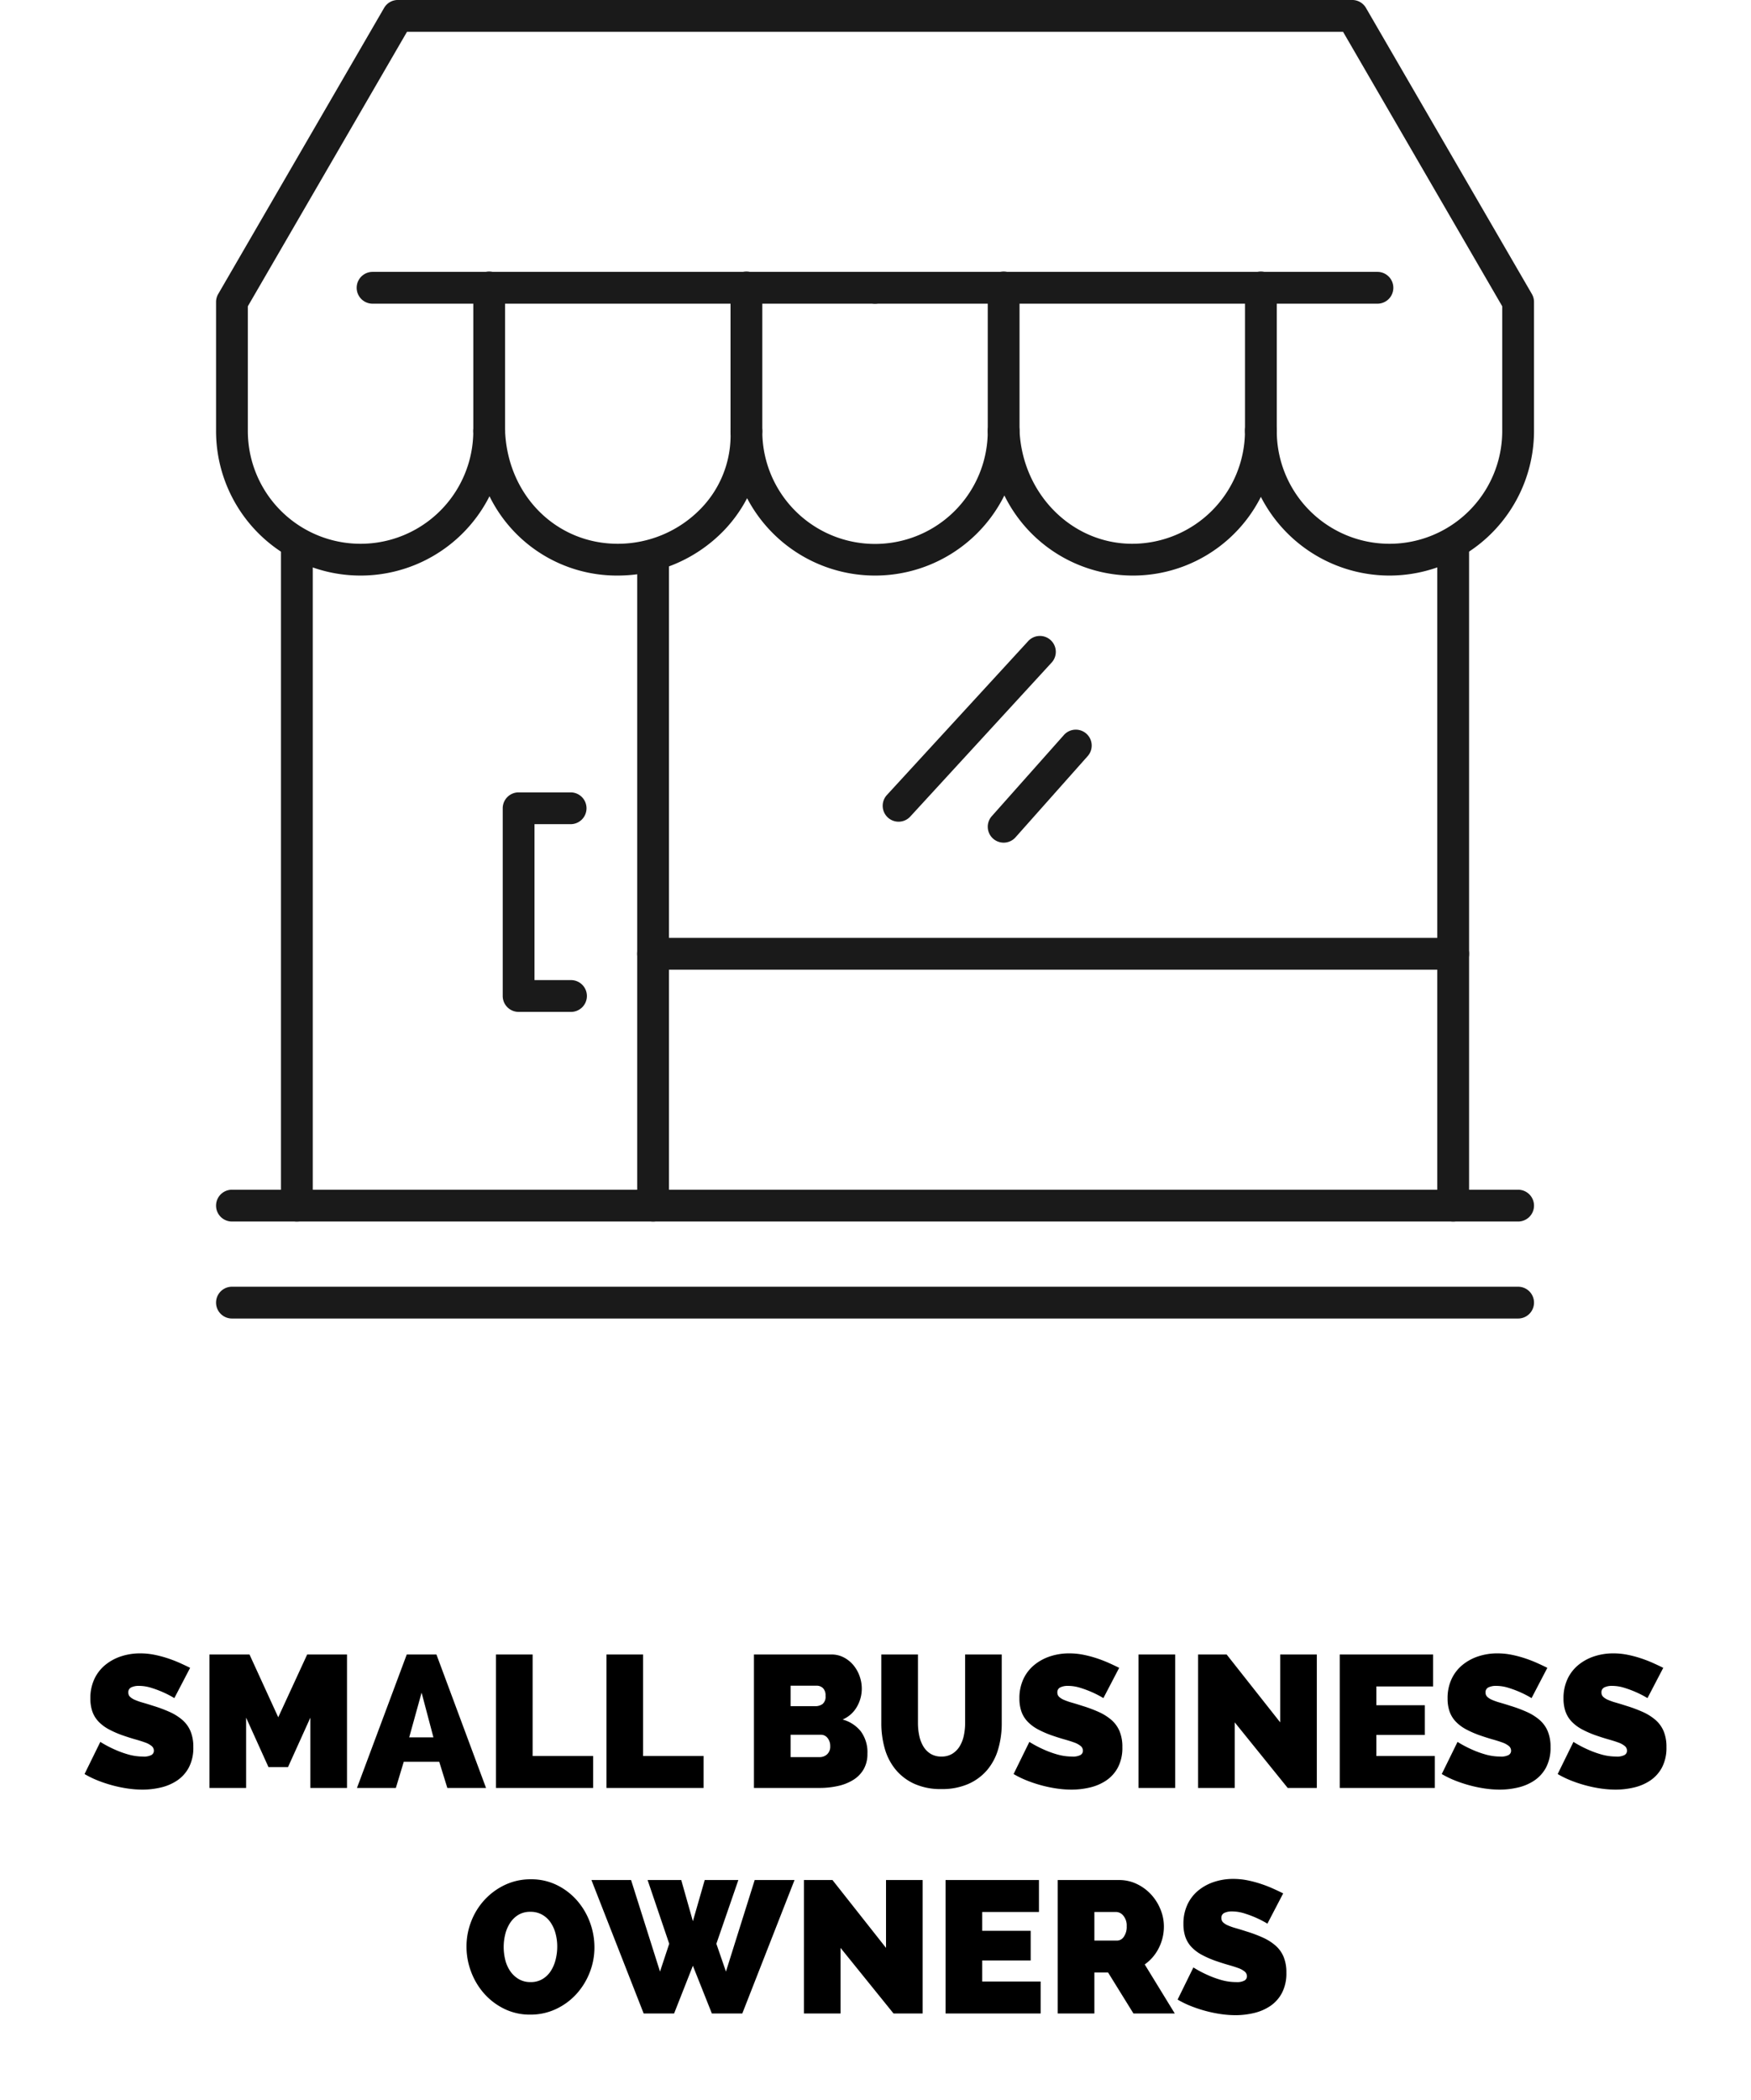 <svg xmlns="http://www.w3.org/2000/svg" xmlns:xlink="http://www.w3.org/1999/xlink" width="186.4" height="223.431" viewBox="0 0 186.4 223.431">
  <defs>
    <filter id="Path_25067" x="0" y="166.931" width="186.4" height="56.5" filterUnits="userSpaceOnUse">
      <feOffset dy="3" input="SourceAlpha"/>
      <feGaussianBlur stdDeviation="3" result="blur"/>
      <feFlood flood-color="#fff" flood-opacity="0.161"/>
      <feComposite operator="in" in2="blur"/>
      <feComposite in="SourceGraphic"/>
    </filter>
  </defs>
  <g id="Group_5511" data-name="Group 5511" transform="translate(-10691 -8392.749)">
    <g transform="matrix(1, 0, 0, 1, 10691, 8392.75)" filter="url(#Path_25067)">
      <path id="Path_25067-2" data-name="Path 25067" d="M-74.76-9.56A10.9,10.9,0,0,0-76-10.2a11.336,11.336,0,0,0-1.21-.45,4.367,4.367,0,0,0-1.31-.21,1.82,1.82,0,0,0-.83.16.559.559,0,0,0-.31.54.623.623,0,0,0,.18.46,1.706,1.706,0,0,0,.52.33,6.527,6.527,0,0,0,.83.29q.49.14,1.11.34a14.543,14.543,0,0,1,1.77.66,5.492,5.492,0,0,1,1.35.85,3.271,3.271,0,0,1,.86,1.19,4.31,4.31,0,0,1,.3,1.7,4.478,4.478,0,0,1-.47,2.15A3.853,3.853,0,0,1-74.45-.8a5.237,5.237,0,0,1-1.74.75,8.425,8.425,0,0,1-1.95.23,11.045,11.045,0,0,1-1.6-.12,13.884,13.884,0,0,1-1.63-.34A14.262,14.262,0,0,1-82.93-.8a9.971,9.971,0,0,1-1.39-.68l1.68-3.42a11.777,11.777,0,0,0,1.46.78,10.353,10.353,0,0,0,1.45.54,5.779,5.779,0,0,0,1.65.24,1.677,1.677,0,0,0,.89-.17.521.521,0,0,0,.25-.45.643.643,0,0,0-.25-.51,2.287,2.287,0,0,0-.69-.37q-.44-.16-1.01-.32t-1.21-.38a10.46,10.46,0,0,1-1.62-.69,4.393,4.393,0,0,1-1.12-.84,3,3,0,0,1-.65-1.07,4.169,4.169,0,0,1-.21-1.38,4.772,4.772,0,0,1,.43-2.08,4.271,4.271,0,0,1,1.17-1.5,5.234,5.234,0,0,1,1.69-.91,6.439,6.439,0,0,1,2.01-.31,7.632,7.632,0,0,1,1.52.15,12.151,12.151,0,0,1,1.43.38,13.707,13.707,0,0,1,1.29.5q.6.27,1.08.51ZM-60.28,0V-7.48l-2.38,5.26h-2.08l-2.38-5.26V0h-3.9V-14.2h4.26l3.06,6.68,3.08-6.68h4.24V0Zm4.96,0,5.3-14.2h3.16L-41.58,0H-45.7l-.86-2.78h-3.78L-51.18,0Zm6.88-10.14-1.32,4.76h2.58ZM-40.52,0V-14.2h3.9V-3.4h6.44V0Zm11.76,0V-14.2h3.9V-3.4h6.44V0ZM-.98-3.64a3.235,3.235,0,0,1-.4,1.65A3.242,3.242,0,0,1-2.48-.86a5.183,5.183,0,0,1-1.63.65A8.924,8.924,0,0,1-6.08,0h-6.98V-14.2h8.24a2.8,2.8,0,0,1,1.34.32,3.346,3.346,0,0,1,1.02.83,3.8,3.8,0,0,1,.65,1.16,3.959,3.959,0,0,1,.23,1.33,3.851,3.851,0,0,1-.51,1.91A3.206,3.206,0,0,1-3.62-7.28,3.748,3.748,0,0,1-1.69-6.03,3.725,3.725,0,0,1-.98-3.64Zm-3.96-.8a1.349,1.349,0,0,0-.28-.87.881.881,0,0,0-.72-.35H-9.16v2.38h3.08a1.16,1.16,0,0,0,.81-.3A1.1,1.1,0,0,0-4.94-4.44Zm-4.22-6.44V-8.7H-6.5a1.288,1.288,0,0,0,.73-.22.99.99,0,0,0,.33-.88,1.066,1.066,0,0,0-.28-.83.959.959,0,0,0-.66-.25ZM6.9-3.34a2.146,2.146,0,0,0,1.16-.3,2.389,2.389,0,0,0,.78-.79,3.634,3.634,0,0,0,.44-1.13A6.255,6.255,0,0,0,9.42-6.9v-7.3h3.9v7.3a9.76,9.76,0,0,1-.38,2.77A6.014,6.014,0,0,1,11.76-1.9,5.581,5.581,0,0,1,9.75-.42,6.945,6.945,0,0,1,6.9.12,6.783,6.783,0,0,1,3.99-.45,5.584,5.584,0,0,1,2-1.98,6.152,6.152,0,0,1,.86-4.21,9.82,9.82,0,0,1,.5-6.9v-7.3H4.4v7.3a6.4,6.4,0,0,0,.14,1.35,3.63,3.63,0,0,0,.44,1.14,2.329,2.329,0,0,0,.77.78A2.15,2.15,0,0,0,6.9-3.34ZM24.14-9.56a10.9,10.9,0,0,0-1.24-.64,11.335,11.335,0,0,0-1.21-.45,4.367,4.367,0,0,0-1.31-.21,1.82,1.82,0,0,0-.83.16.559.559,0,0,0-.31.54.623.623,0,0,0,.18.46,1.706,1.706,0,0,0,.52.33,6.527,6.527,0,0,0,.83.29q.49.14,1.11.34a14.543,14.543,0,0,1,1.77.66A5.493,5.493,0,0,1,25-7.23a3.271,3.271,0,0,1,.86,1.19,4.31,4.31,0,0,1,.3,1.7,4.478,4.478,0,0,1-.47,2.15A3.853,3.853,0,0,1,24.45-.8a5.237,5.237,0,0,1-1.74.75,8.425,8.425,0,0,1-1.95.23,11.045,11.045,0,0,1-1.6-.12,13.884,13.884,0,0,1-1.63-.34A14.262,14.262,0,0,1,15.97-.8a9.971,9.971,0,0,1-1.39-.68L16.26-4.9a11.777,11.777,0,0,0,1.46.78,10.353,10.353,0,0,0,1.45.54,5.779,5.779,0,0,0,1.65.24,1.677,1.677,0,0,0,.89-.17.521.521,0,0,0,.25-.45.643.643,0,0,0-.25-.51,2.288,2.288,0,0,0-.69-.37q-.44-.16-1.01-.32T18.8-5.54a10.461,10.461,0,0,1-1.62-.69,4.393,4.393,0,0,1-1.12-.84,3,3,0,0,1-.65-1.07,4.169,4.169,0,0,1-.21-1.38,4.772,4.772,0,0,1,.43-2.08,4.271,4.271,0,0,1,1.17-1.5,5.234,5.234,0,0,1,1.69-.91,6.439,6.439,0,0,1,2.01-.31,7.632,7.632,0,0,1,1.52.15,12.152,12.152,0,0,1,1.43.38,13.707,13.707,0,0,1,1.29.5q.6.27,1.08.51ZM27.88,0V-14.2h3.9V0ZM38.12-6.98V0h-3.9V-14.2h3.04l5.7,7.22V-14.2h3.9V0h-3.1ZM59.42-3.4V0H49.3V-14.2h9.94v3.4H53.2v2h5.16v3.16H53.2V-3.4Zm10.3-6.16a10.9,10.9,0,0,0-1.24-.64,11.336,11.336,0,0,0-1.21-.45,4.367,4.367,0,0,0-1.31-.21,1.82,1.82,0,0,0-.83.16.559.559,0,0,0-.31.54A.623.623,0,0,0,65-9.7a1.706,1.706,0,0,0,.52.33,6.527,6.527,0,0,0,.83.29q.49.14,1.11.34a14.543,14.543,0,0,1,1.77.66,5.492,5.492,0,0,1,1.35.85,3.271,3.271,0,0,1,.86,1.19,4.31,4.31,0,0,1,.3,1.7,4.478,4.478,0,0,1-.47,2.15A3.853,3.853,0,0,1,70.03-.8a5.237,5.237,0,0,1-1.74.75,8.425,8.425,0,0,1-1.95.23,11.045,11.045,0,0,1-1.6-.12,13.884,13.884,0,0,1-1.63-.34A14.262,14.262,0,0,1,61.55-.8a9.972,9.972,0,0,1-1.39-.68L61.84-4.9a11.777,11.777,0,0,0,1.46.78,10.353,10.353,0,0,0,1.45.54,5.779,5.779,0,0,0,1.65.24,1.677,1.677,0,0,0,.89-.17.521.521,0,0,0,.25-.45.643.643,0,0,0-.25-.51,2.287,2.287,0,0,0-.69-.37q-.44-.16-1.01-.32t-1.21-.38a10.461,10.461,0,0,1-1.62-.69,4.393,4.393,0,0,1-1.12-.84,3,3,0,0,1-.65-1.07,4.169,4.169,0,0,1-.21-1.38,4.772,4.772,0,0,1,.43-2.08,4.271,4.271,0,0,1,1.17-1.5,5.234,5.234,0,0,1,1.69-.91,6.439,6.439,0,0,1,2.01-.31,7.632,7.632,0,0,1,1.52.15,12.151,12.151,0,0,1,1.43.38,13.707,13.707,0,0,1,1.29.5q.6.27,1.08.51Zm12.34,0a10.9,10.9,0,0,0-1.24-.64,11.336,11.336,0,0,0-1.21-.45,4.367,4.367,0,0,0-1.31-.21,1.82,1.82,0,0,0-.83.16.559.559,0,0,0-.31.54.623.623,0,0,0,.18.46,1.706,1.706,0,0,0,.52.33,6.527,6.527,0,0,0,.83.29q.49.14,1.11.34a14.543,14.543,0,0,1,1.77.66,5.492,5.492,0,0,1,1.35.85,3.271,3.271,0,0,1,.86,1.19,4.31,4.31,0,0,1,.3,1.7,4.478,4.478,0,0,1-.47,2.15A3.853,3.853,0,0,1,82.37-.8a5.237,5.237,0,0,1-1.74.75,8.425,8.425,0,0,1-1.95.23,11.045,11.045,0,0,1-1.6-.12,13.884,13.884,0,0,1-1.63-.34A14.262,14.262,0,0,1,73.89-.8a9.971,9.971,0,0,1-1.39-.68L74.18-4.9a11.777,11.777,0,0,0,1.46.78,10.353,10.353,0,0,0,1.45.54,5.779,5.779,0,0,0,1.65.24,1.677,1.677,0,0,0,.89-.17.521.521,0,0,0,.25-.45.643.643,0,0,0-.25-.51,2.287,2.287,0,0,0-.69-.37Q78.5-5,77.93-5.16t-1.21-.38a10.46,10.46,0,0,1-1.62-.69,4.393,4.393,0,0,1-1.12-.84,3,3,0,0,1-.65-1.07,4.169,4.169,0,0,1-.21-1.38,4.772,4.772,0,0,1,.43-2.08,4.271,4.271,0,0,1,1.17-1.5,5.234,5.234,0,0,1,1.69-.91,6.439,6.439,0,0,1,2.01-.31,7.632,7.632,0,0,1,1.52.15,12.151,12.151,0,0,1,1.43.38,13.707,13.707,0,0,1,1.29.5q.6.27,1.08.51ZM-36.88,24.12a6.147,6.147,0,0,1-2.77-.62,6.913,6.913,0,0,1-2.14-1.63,7.417,7.417,0,0,1-1.38-2.31,7.538,7.538,0,0,1-.49-2.68,7.329,7.329,0,0,1,.51-2.7,7.182,7.182,0,0,1,1.43-2.29,7.025,7.025,0,0,1,2.17-1.58,6.361,6.361,0,0,1,2.75-.59,6.147,6.147,0,0,1,2.77.62,6.842,6.842,0,0,1,2.14,1.64,7.388,7.388,0,0,1,1.37,2.32,7.623,7.623,0,0,1,.48,2.66,7.251,7.251,0,0,1-.51,2.69,7.4,7.4,0,0,1-1.41,2.28,6.884,6.884,0,0,1-2.16,1.59A6.336,6.336,0,0,1-36.88,24.12Zm-2.82-7.2a5.63,5.63,0,0,0,.17,1.39A3.644,3.644,0,0,0-39,19.5a2.85,2.85,0,0,0,.9.84,2.425,2.425,0,0,0,1.26.32,2.407,2.407,0,0,0,1.28-.33,2.712,2.712,0,0,0,.88-.86,4.035,4.035,0,0,0,.51-1.21A5.669,5.669,0,0,0-34,16.88a5.334,5.334,0,0,0-.18-1.39,3.816,3.816,0,0,0-.53-1.18,2.689,2.689,0,0,0-.89-.82,2.487,2.487,0,0,0-1.26-.31,2.412,2.412,0,0,0-1.27.32,2.745,2.745,0,0,0-.88.85,3.9,3.9,0,0,0-.52,1.2A5.549,5.549,0,0,0-39.7,16.92ZM-24.38,9.8h3.58l1.24,4.38L-18.3,9.8h3.58l-2.34,6.78,1.02,2.96,3.06-9.74h4.24L-14.3,24h-3.24l-2.02-5.08-2,5.08H-24.8L-30.36,9.8h4.22l3.08,9.74.98-2.96Zm20.54,7.22V24h-3.9V9.8H-4.7L1,17.02V9.8H4.9V24H1.8Zm21.3,3.58V24H7.34V9.8h9.94v3.4H11.24v2H16.4v3.16H11.24V20.6ZM19.28,24V9.8H25.8a4.314,4.314,0,0,1,1.92.43,4.984,4.984,0,0,1,1.51,1.12,5.231,5.231,0,0,1,.99,1.58,4.74,4.74,0,0,1,.36,1.79,5.055,5.055,0,0,1-.54,2.31,4.71,4.71,0,0,1-1.5,1.75L31.74,24h-4.4l-2.7-4.36H23.18V24Zm3.9-7.76h2.46a.863.863,0,0,0,.67-.4,1.79,1.79,0,0,0,.31-1.12,1.609,1.609,0,0,0-.36-1.13,1.009,1.009,0,0,0-.72-.39H23.18Zm18.42-1.8a10.9,10.9,0,0,0-1.24-.64,11.335,11.335,0,0,0-1.21-.45,4.367,4.367,0,0,0-1.31-.21,1.82,1.82,0,0,0-.83.16.559.559,0,0,0-.31.54.623.623,0,0,0,.18.46,1.706,1.706,0,0,0,.52.33,6.527,6.527,0,0,0,.83.29q.49.14,1.11.34a14.543,14.543,0,0,1,1.77.66,5.492,5.492,0,0,1,1.35.85,3.271,3.271,0,0,1,.86,1.19,4.309,4.309,0,0,1,.3,1.7,4.478,4.478,0,0,1-.47,2.15,3.853,3.853,0,0,1-1.24,1.39,5.237,5.237,0,0,1-1.74.75,8.425,8.425,0,0,1-1.95.23,11.045,11.045,0,0,1-1.6-.12,13.884,13.884,0,0,1-1.63-.34,14.262,14.262,0,0,1-1.56-.52,9.972,9.972,0,0,1-1.39-.68l1.68-3.42a11.777,11.777,0,0,0,1.46.78,10.353,10.353,0,0,0,1.45.54,5.778,5.778,0,0,0,1.65.24,1.677,1.677,0,0,0,.89-.17.521.521,0,0,0,.25-.45.643.643,0,0,0-.25-.51,2.288,2.288,0,0,0-.69-.37q-.44-.16-1.01-.32t-1.21-.38a10.461,10.461,0,0,1-1.62-.69,4.393,4.393,0,0,1-1.12-.84,3,3,0,0,1-.65-1.07,4.169,4.169,0,0,1-.21-1.38,4.772,4.772,0,0,1,.43-2.08,4.271,4.271,0,0,1,1.17-1.5,5.234,5.234,0,0,1,1.69-.91,6.439,6.439,0,0,1,2.01-.31,7.632,7.632,0,0,1,1.52.15,12.152,12.152,0,0,1,1.43.38,13.707,13.707,0,0,1,1.29.5q.6.27,1.08.51Z" transform="translate(93.32 187.25)"/>
    </g>
    <path id="Path_25064" data-name="Path 25064" d="M58,0A58,58,0,1,1,0,58,58,58,0,0,1,58,0Z" transform="translate(10726 8424)" fill="#fff"/>
    <g id="Group_5505" data-name="Group 5505" transform="translate(9683.717 4942.032)">
      <g id="Group_5398" data-name="Group 5398" transform="translate(1045.253 3479.648)">
        <path id="Path_22879" data-name="Path 22879" d="M1134.781,3549.411h-53.489a1.692,1.692,0,0,1,0-3.384h53.489a1.692,1.692,0,1,1,0,3.384Z" transform="translate(-1079.601 -3546.027)" fill="#1a1a1a"/>
      </g>
      <g id="Group_5399" data-name="Group 5399" transform="translate(1057.667 3479.648)">
        <path id="Path_22880" data-name="Path 22880" d="M1122.188,3564.65a1.692,1.692,0,0,1-1.692-1.691v-15.239a1.692,1.692,0,1,1,3.383,0v15.239A1.692,1.692,0,0,1,1122.188,3564.65Z" transform="translate(-1120.496 -3546.027)" fill="#1a1a1a"/>
      </g>
      <g id="Group_5400" data-name="Group 5400" transform="translate(1085.05 3479.648)">
        <path id="Path_22881" data-name="Path 22881" d="M1212.4,3564.65a1.692,1.692,0,0,1-1.692-1.691v-15.239a1.692,1.692,0,1,1,3.383,0v15.239A1.692,1.692,0,0,1,1212.4,3564.65Z" transform="translate(-1210.708 -3546.027)" fill="#1a1a1a"/>
      </g>
      <g id="Group_5401" data-name="Group 5401" transform="translate(1030.283 3450.717)">
        <path id="Path_22882" data-name="Path 22882" d="M1155.2,3511.962a15.4,15.4,0,0,1-13.692-8.374,15.255,15.255,0,0,1-27.306-.152,15.38,15.38,0,0,1-27.387.293,14.9,14.9,0,0,1-2.507,3.476,15.71,15.71,0,0,1-11.258,4.756,15.1,15.1,0,0,1-13.658-8.44,15.382,15.382,0,0,1-29.109-6.943v-13.726a1.691,1.691,0,0,1,.229-.849l17.661-30.445a1.692,1.692,0,0,1,1.464-.843h101.594a1.692,1.692,0,0,1,1.464.843L1170.355,3482a1.692,1.692,0,0,1,.229.849v13.726A15.4,15.4,0,0,1,1155.2,3511.962Zm-12-15.383a12,12,0,0,0,24,0v-13.271l-16.944-29.208H1050.61l-16.944,29.208v13.271a12,12,0,0,0,24,0,1.692,1.692,0,0,1,1.66-1.692h.032a1.692,1.692,0,0,1,1.69,1.63c.254,6.876,5.413,12.062,12,12.062a12.309,12.309,0,0,0,8.823-3.722,11.179,11.179,0,0,0,3.185-7.768q-.008-.254-.008-.51a1.692,1.692,0,0,1,3.382-.061c.006.173.009.344.01.516a12,12,0,0,0,23.992-.455,1.692,1.692,0,0,1,3.382-.074c.3,6.77,5.567,12.074,12,12.074a12.014,12.014,0,0,0,12-12,1.692,1.692,0,1,1,3.383,0Z" transform="translate(-1030.283 -3450.717)" fill="#1a1a1a"/>
      </g>
      <g id="Group_5402" data-name="Group 5402" transform="translate(1098.741 3479.648)">
        <path id="Path_22883" data-name="Path 22883" d="M1310.993,3549.411H1257.5a1.692,1.692,0,1,1,0-3.384h53.489a1.692,1.692,0,1,1,0,3.384Z" transform="translate(-1255.813 -3546.027)" fill="#1a1a1a"/>
      </g>
      <g id="Group_5403" data-name="Group 5403" transform="translate(1139.817 3479.648)">
        <path id="Path_22884" data-name="Path 22884" d="M1392.824,3564.65a1.692,1.692,0,0,1-1.692-1.691v-15.239a1.692,1.692,0,1,1,3.383,0v15.239A1.692,1.692,0,0,1,1392.824,3564.65Z" transform="translate(-1391.132 -3546.027)" fill="#1a1a1a"/>
      </g>
      <g id="Group_5404" data-name="Group 5404" transform="translate(1112.433 3479.648)">
        <path id="Path_22885" data-name="Path 22885" d="M1302.612,3564.65a1.692,1.692,0,0,1-1.692-1.691v-15.239a1.692,1.692,0,1,1,3.383,0v15.239A1.692,1.692,0,0,1,1302.612,3564.65Z" transform="translate(-1300.92 -3546.027)" fill="#1a1a1a"/>
      </g>
      <g id="Group_5405" data-name="Group 5405" transform="translate(1037.195 3507.009)">
        <path id="Path_22886" data-name="Path 22886" d="M1054.746,3709.853a1.692,1.692,0,0,1-1.692-1.692v-70.305a1.692,1.692,0,0,1,3.383,0v70.305A1.692,1.692,0,0,1,1054.746,3709.853Z" transform="translate(-1053.054 -3636.165)" fill="#1a1a1a"/>
      </g>
      <g id="Group_5406" data-name="Group 5406" transform="translate(1075.116 3508.391)">
        <path id="Path_22887" data-name="Path 22887" d="M1179.672,3713.025a1.691,1.691,0,0,1-1.692-1.691v-68.923a1.692,1.692,0,0,1,3.383,0v68.923A1.691,1.691,0,0,1,1179.672,3713.025Z" transform="translate(-1177.981 -3640.719)" fill="#1a1a1a"/>
      </g>
      <g id="Group_5407" data-name="Group 5407" transform="translate(1060.8 3535.032)">
        <path id="Path_22888" data-name="Path 22888" d="M1138.046,3751.843h-5.536a1.692,1.692,0,0,1-1.692-1.692v-19.975a1.692,1.692,0,0,1,1.692-1.692h5.536a1.692,1.692,0,0,1,0,3.384H1134.2v16.592h3.845a1.692,1.692,0,1,1,0,3.383Z" transform="translate(-1130.818 -3728.484)" fill="#1a1a1a"/>
      </g>
      <g id="Group_5408" data-name="Group 5408" transform="translate(1160.288 3507.009)">
        <path id="Path_22889" data-name="Path 22889" d="M1460.266,3709.853a1.692,1.692,0,0,1-1.692-1.692v-70.305a1.692,1.692,0,1,1,3.383,0v70.305A1.692,1.692,0,0,1,1460.266,3709.853Z" transform="translate(-1458.574 -3636.165)" fill="#1a1a1a"/>
      </g>
      <g id="Group_5409" data-name="Group 5409" transform="translate(1030.283 3577.313)">
        <path id="Path_22890" data-name="Path 22890" d="M1168.892,3871.161H1031.975a1.692,1.692,0,0,1,0-3.384h136.917a1.692,1.692,0,1,1,0,3.384Z" transform="translate(-1030.283 -3867.777)" fill="#1a1a1a"/>
      </g>
      <g id="Group_5410" data-name="Group 5410" transform="translate(1030.283 3587.634)">
        <path id="Path_22891" data-name="Path 22891" d="M1168.892,3905.162H1031.975a1.692,1.692,0,0,1,0-3.384h136.917a1.692,1.692,0,1,1,0,3.384Z" transform="translate(-1030.283 -3901.778)" fill="#1a1a1a"/>
      </g>
      <g id="Group_5411" data-name="Group 5411" transform="translate(1075.116 3550.513)">
        <path id="Path_22892" data-name="Path 22892" d="M1264.845,3782.869h-85.173a1.692,1.692,0,0,1,0-3.384h85.173a1.692,1.692,0,0,1,0,3.384Z" transform="translate(-1177.981 -3779.485)" fill="#1a1a1a"/>
      </g>
      <g id="Group_5412" data-name="Group 5412" transform="translate(1101.248 3518.416)">
        <path id="Path_22893" data-name="Path 22893" d="M1265.763,3693.48a1.692,1.692,0,0,1-1.245-2.836l15.018-16.352a1.692,1.692,0,1,1,2.492,2.288l-15.018,16.352A1.688,1.688,0,0,1,1265.763,3693.48Z" transform="translate(-1264.072 -3673.744)" fill="#1a1a1a"/>
      </g>
      <g id="Group_5413" data-name="Group 5413" transform="translate(1112.433 3528.375)">
        <path id="Path_22894" data-name="Path 22894" d="M1302.611,3718.561a1.692,1.692,0,0,1-1.264-2.815l7.666-8.624a1.692,1.692,0,1,1,2.529,2.248l-7.666,8.624A1.688,1.688,0,0,1,1302.611,3718.561Z" transform="translate(-1300.92 -3706.554)" fill="#1a1a1a"/>
      </g>
    </g>
  </g>
</svg>
